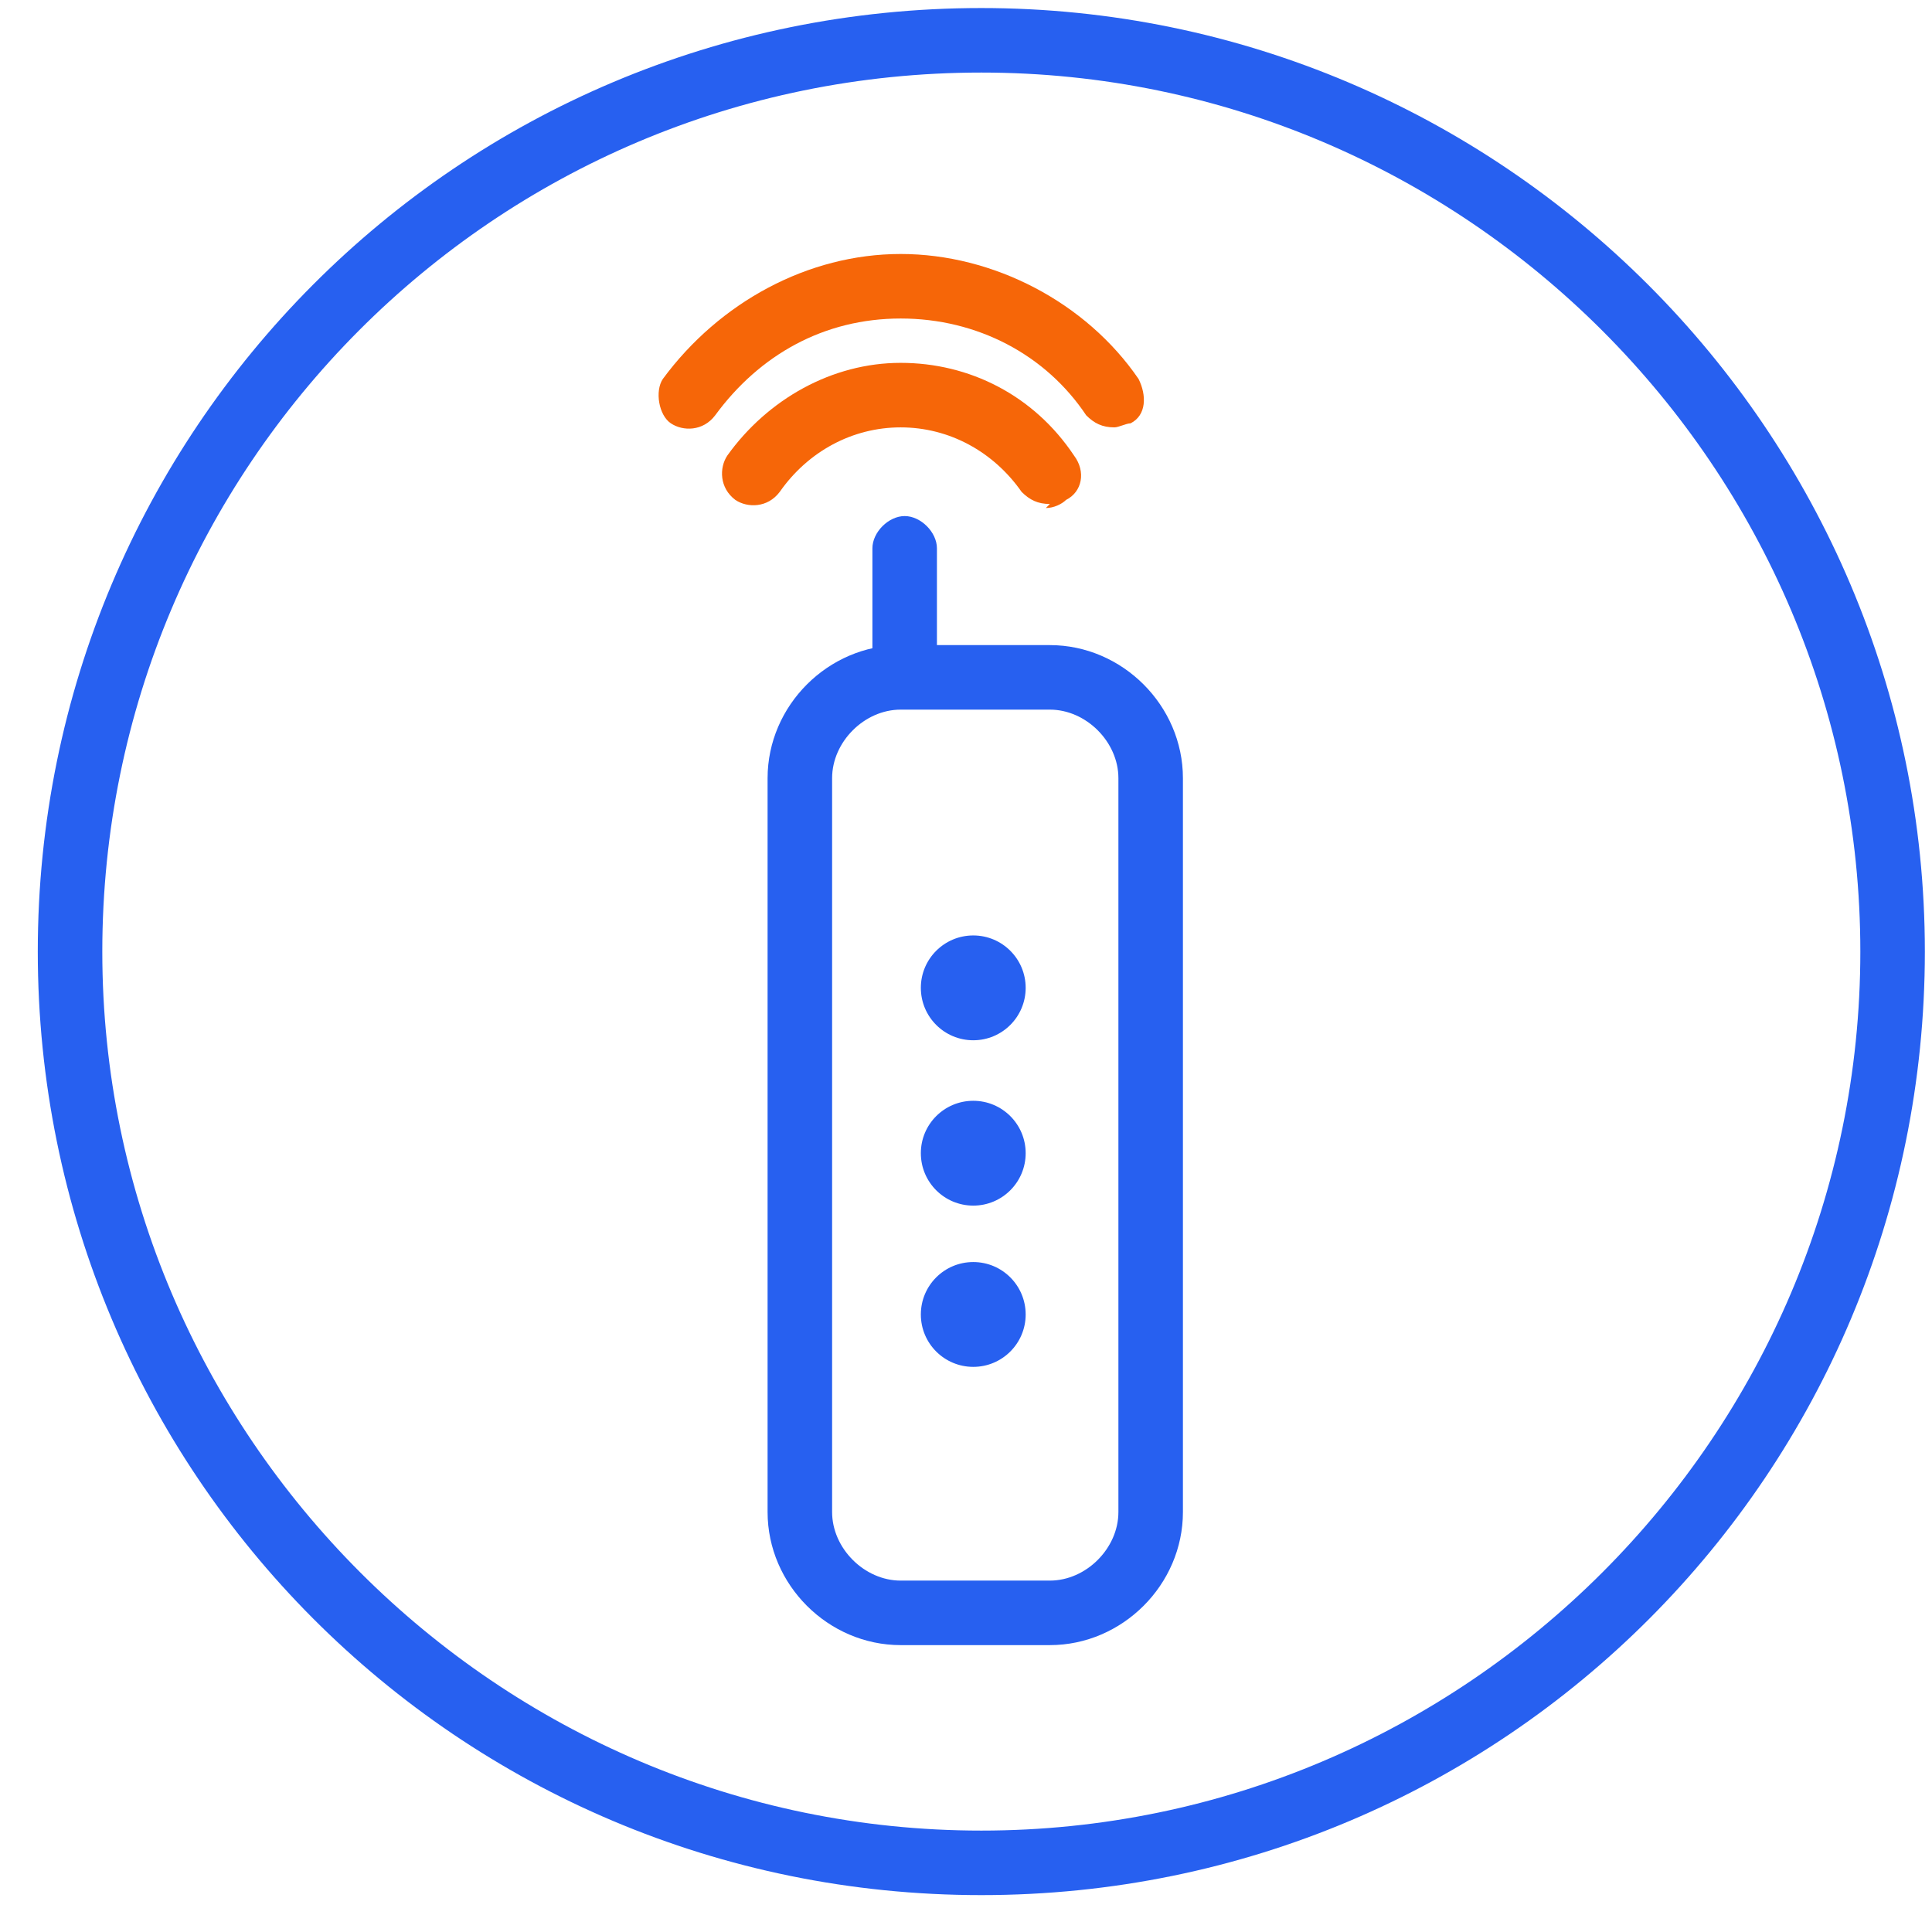 <svg width="43" height="43" viewBox="0 0 43 43" fill="none" xmlns="http://www.w3.org/2000/svg">
<g id="Devices">
<path id="Vector" d="M21.841 1.615C32.61 1.615 41.405 10.409 41.405 21.179C41.405 31.948 32.61 40.743 21.841 40.743C11.072 40.743 2.277 31.948 2.277 21.179C2.277 10.409 10.982 1.615 21.841 1.615ZM21.841 0.179C10.174 0.179 0.841 9.602 0.841 21.179C0.841 32.756 10.174 42.179 21.841 42.179C33.508 42.179 42.841 32.756 42.841 21.179C42.841 9.602 33.418 0.179 21.841 0.179Z" fill="#2760F0"/>
<path id="Vector_2" d="M23.367 11.217C23.098 11.217 22.918 11.127 22.738 10.948C22.11 10.05 21.123 9.512 20.046 9.512C18.969 9.512 17.982 10.05 17.354 10.948C17.085 11.307 16.636 11.307 16.367 11.127C16.008 10.858 16.008 10.409 16.187 10.14C17.085 8.884 18.521 8.076 20.046 8.076C21.572 8.076 23.008 8.794 23.905 10.14C24.174 10.499 24.085 10.948 23.726 11.127C23.636 11.217 23.456 11.307 23.277 11.307L23.367 11.217Z" fill="#F66608"/>
<path id="Vector_3" d="M24.803 9.512C24.534 9.512 24.354 9.422 24.175 9.243C23.277 7.896 21.752 7.089 20.047 7.089C18.341 7.089 16.905 7.896 15.918 9.243C15.649 9.602 15.2 9.602 14.931 9.422C14.662 9.243 14.572 8.704 14.752 8.435C16.008 6.73 17.982 5.653 20.047 5.653C22.111 5.653 24.175 6.73 25.341 8.435C25.521 8.794 25.521 9.243 25.162 9.422C25.072 9.422 24.893 9.512 24.803 9.512Z" fill="#F66608"/>
<path id="Vector_4" d="M23.366 15.794C24.174 15.794 24.892 16.512 24.892 17.32V33.653C24.892 34.461 24.174 35.179 23.366 35.179H20.046C19.238 35.179 18.52 34.461 18.52 33.653V17.32C18.52 16.512 19.238 15.794 20.046 15.794H23.366ZM23.366 14.358H20.046C18.43 14.358 17.084 15.705 17.084 17.32V33.653C17.084 35.269 18.43 36.615 20.046 36.615H23.366C24.981 36.615 26.328 35.269 26.328 33.653V17.32C26.328 15.705 24.981 14.358 23.366 14.358Z" fill="#2760F0"/>
<path id="Vector_5" d="M20.135 15.525C19.776 15.525 19.417 15.166 19.417 14.807V12.204C19.417 11.845 19.776 11.486 20.135 11.486C20.494 11.486 20.853 11.845 20.853 12.204V14.807C20.853 15.166 20.494 15.525 20.135 15.525Z" fill="#2760F0"/>
<g id="Group">
<path id="Vector_6" d="M21.662 23.153C22.306 23.153 22.828 22.631 22.828 21.986C22.828 21.342 22.306 20.82 21.662 20.82C21.017 20.82 20.495 21.342 20.495 21.986C20.495 22.631 21.017 23.153 21.662 23.153Z" fill="#2760F0"/>
<path id="Vector_7" d="M21.662 26.833C22.306 26.833 22.828 26.311 22.828 25.666C22.828 25.022 22.306 24.5 21.662 24.5C21.017 24.5 20.495 25.022 20.495 25.666C20.495 26.311 21.017 26.833 21.662 26.833Z" fill="#2760F0"/>
<path id="Vector_8" d="M21.662 30.422C22.306 30.422 22.828 29.9 22.828 29.256C22.828 28.611 22.306 28.089 21.662 28.089C21.017 28.089 20.495 28.611 20.495 29.256C20.495 29.9 21.017 30.422 21.662 30.422Z" fill="#2760F0"/>
</g>
</g>
</svg>
